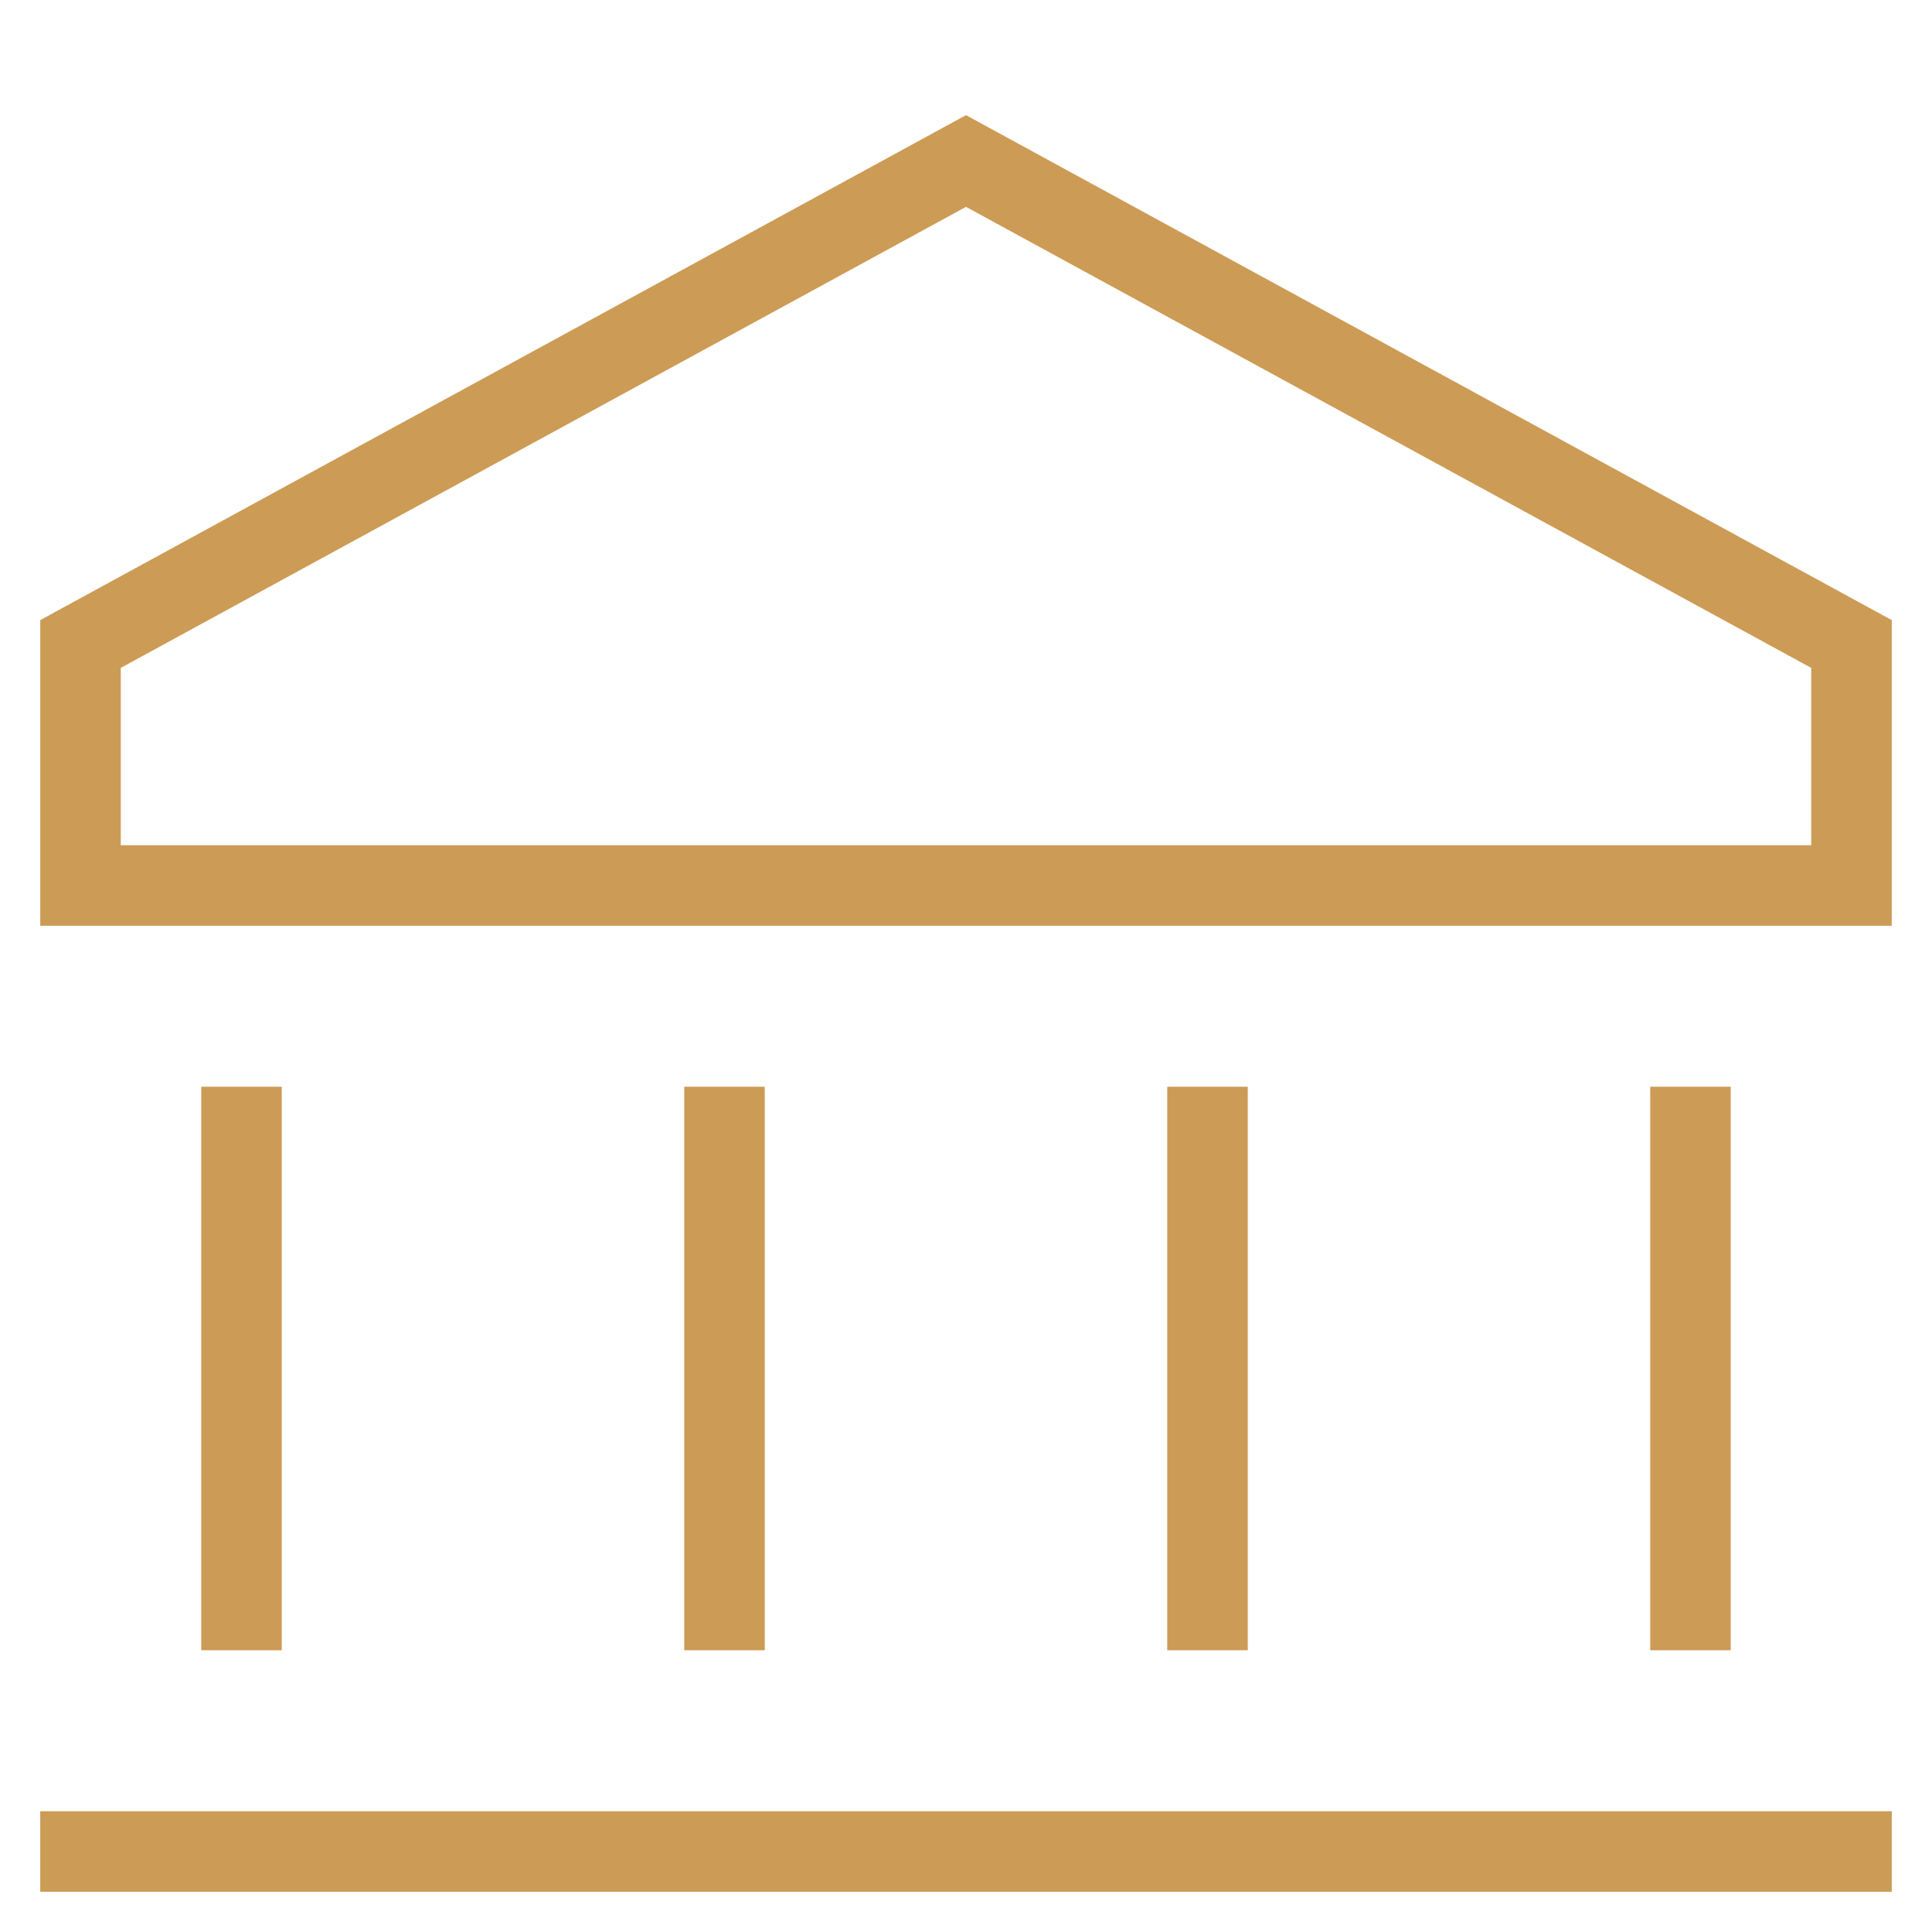 <svg xmlns="http://www.w3.org/2000/svg" id="nc_icon" xml:space="preserve" viewBox="0 0 24 24"> <g fill="none" class="nc-icon-wrapper">  <path stroke="#cc9b55" stroke-linecap="square" stroke-miterlimit="10" d="M12 2 1 8v3h22V8z"></path>  <path stroke="#cc9b55" stroke-linecap="square" stroke-miterlimit="10" d="M3 20v-6M9 20v-6M15 20v-6M21 20v-6" data-color="color-2"></path>     <path stroke="#cc9b55" stroke-linecap="square" stroke-miterlimit="10" d="M1 23h22"></path><circle cx="12" cy="7" r="1" data-stroke="none"></circle></g></svg>